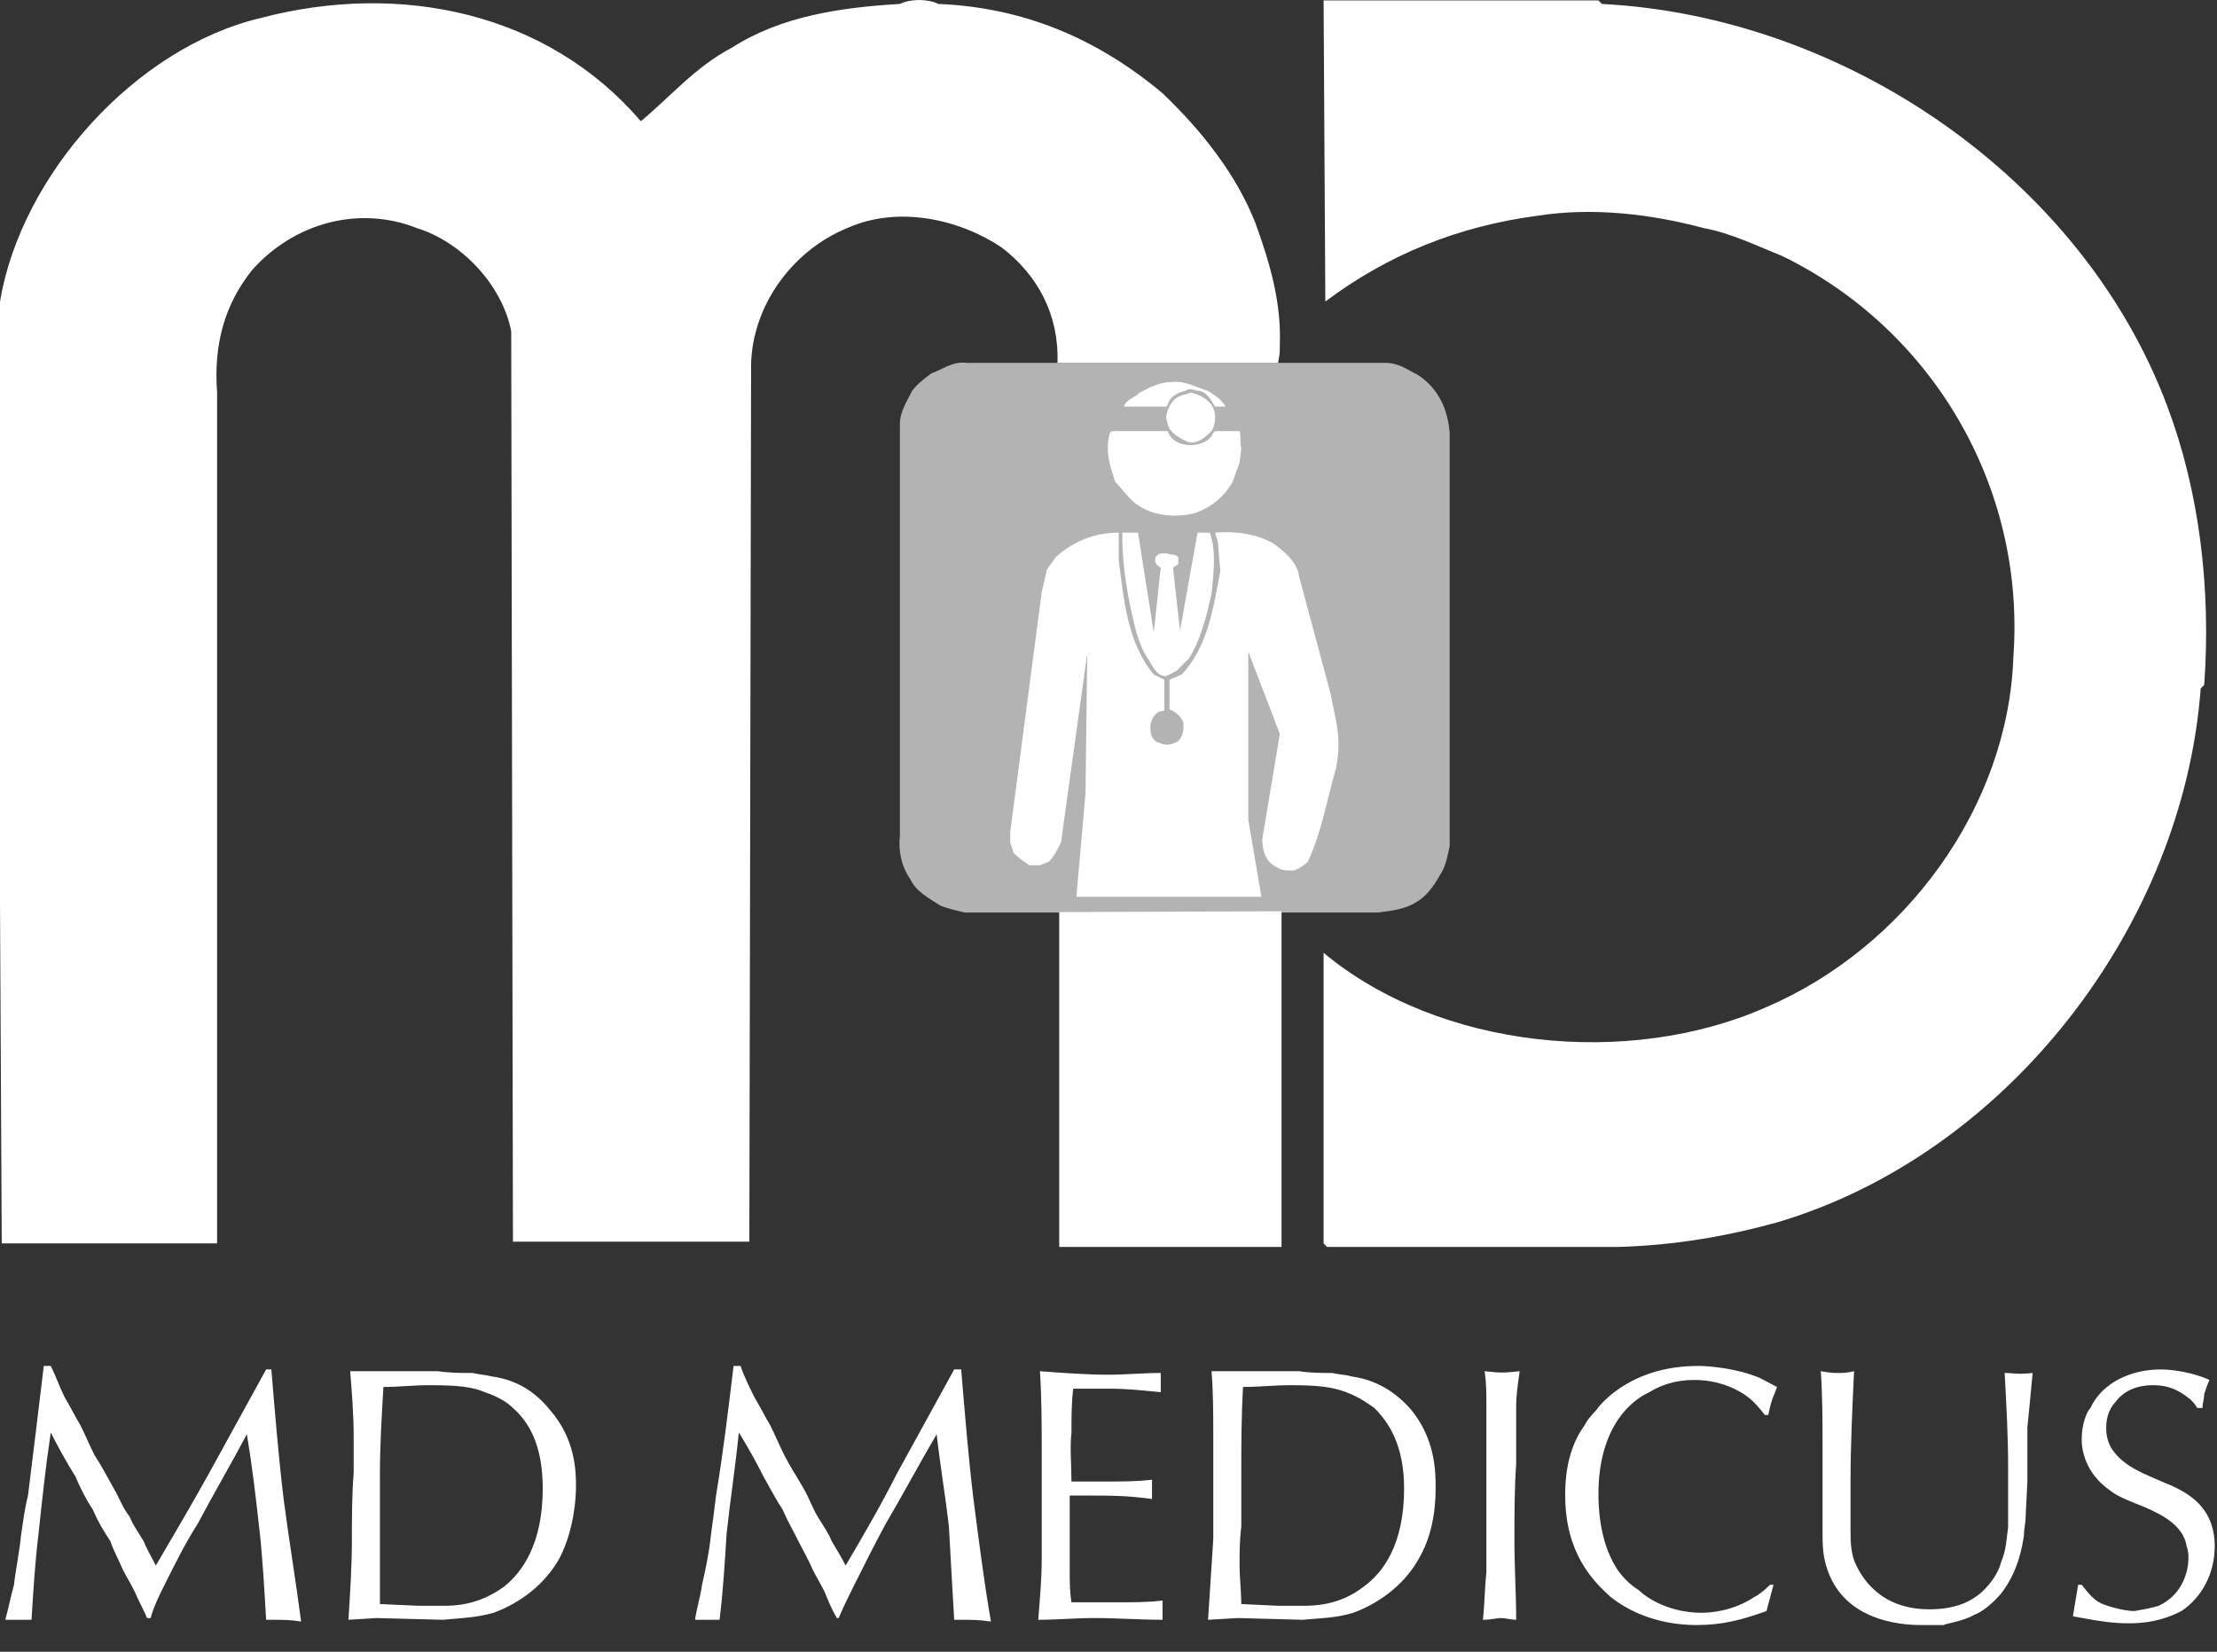 <?xml version="1.0" encoding="UTF-8" standalone="no"?>
<svg width="51px" height="38px" viewBox="0 0 51 38" version="1.1" xmlns="http://www.w3.org/2000/svg" xmlns:xlink="http://www.w3.org/1999/xlink">
    <rect x="0" y="0" width="51" height="38" fill="#333333" stroke="none"/>
    <!-- Generator: Sketch 42 (36781) - http://www.bohemiancoding.com/sketch -->
    <title>md_medicus_logo</title>
    <desc>Created with Sketch.</desc>
    <defs></defs>
    <g id="DAK-Brand" stroke="none" stroke-width="1" fill="none" fill-rule="evenodd">
        <g id="07-MD-onboarding-step4-web" transform="translate(-25, -976)">
            <g id="Group" transform="translate(25, 976)">
                <g id="md_medicus_logo">
                    <polygon id="Fill-1" fill="#FFFFFF" points="22.542 20.718 31.305 20.718 31.305 8.598 22.542 8.598"></polygon>
                    <path d="M31.696,20.993 L22.192,20.993 C22.03,20.953 21.829,20.913 21.628,20.832 C21.386,20.671 21.064,20.51 20.943,20.228 C20.742,19.946 20.661,19.584 20.701,19.221 L20.701,9.757 C20.701,9.475 20.862,9.233 20.983,8.991 C21.104,8.83 21.265,8.709 21.426,8.589 C21.668,8.508 21.909,8.307 22.232,8.347 L31.857,8.347 C32.18,8.347 32.381,8.508 32.623,8.629 C33.106,8.951 33.307,9.434 33.348,9.958 L33.348,19.463 C33.307,19.664 33.267,19.866 33.187,20.027 C33.025,20.309 32.864,20.591 32.582,20.752 C32.341,20.913 32.019,20.953 31.696,20.993 Z M29.017,20.631 L28.716,18.859 L28.716,14.992 L29.441,16.885 L29.038,19.302 C29.038,19.584 29.119,19.825 29.36,19.946 C29.481,20.027 29.602,20.027 29.763,20.027 C29.884,19.986 30.005,19.906 30.085,19.825 C30.407,19.141 30.528,18.375 30.73,17.691 C30.81,17.328 30.81,16.926 30.73,16.563 L30.609,15.959 L29.884,13.261 C29.844,12.938 29.562,12.697 29.28,12.495 C28.917,12.294 28.474,12.213 27.951,12.254 C27.991,12.374 28.031,12.495 28.031,12.656 L28.072,13.14 C27.91,13.985 27.79,14.871 27.186,15.516 L26.904,15.637 L26.904,16.321 C27.024,16.362 27.186,16.482 27.226,16.644 C27.226,16.764 27.226,16.926 27.105,17.046 C26.984,17.127 26.823,17.167 26.662,17.087 C26.501,17.046 26.461,16.885 26.461,16.724 C26.461,16.603 26.541,16.402 26.702,16.362 C26.743,16.362 26.783,16.362 26.783,16.321 L26.783,15.637 L26.541,15.516 C25.937,14.791 25.857,13.824 25.736,12.898 L25.736,12.254 C25.172,12.254 24.689,12.455 24.286,12.818 L24.085,13.1 L23.964,13.623 L23.239,19.141 L23.239,19.382 L23.319,19.624 C23.44,19.745 23.561,19.825 23.682,19.906 L23.923,19.906 L24.125,19.825 C24.245,19.704 24.326,19.543 24.407,19.382 L25.011,15.033 L24.971,18.255 L24.761,20.631 L29.017,20.631 Z M26.541,14.549 L26.702,13.059 C26.622,13.019 26.541,12.938 26.581,12.818 C26.662,12.697 26.783,12.736 26.863,12.736 C26.944,12.777 27.024,12.736 27.105,12.818 L27.105,12.979 L26.984,13.059 L27.145,14.509 L27.548,12.254 L27.83,12.254 C27.991,12.697 27.91,13.22 27.87,13.663 C27.749,14.187 27.628,14.71 27.347,15.153 L27.065,15.435 L26.823,15.556 C26.581,15.556 26.501,15.274 26.38,15.113 C26.179,14.791 26.098,14.388 26.018,14.026 C25.897,13.462 25.816,12.898 25.816,12.254 L26.179,12.254 L26.541,14.549 Z M28.515,9.918 C28.555,10.039 28.515,10.2 28.555,10.321 L28.515,10.643 L28.354,11.086 C28.152,11.448 27.83,11.69 27.467,11.811 C26.944,11.932 26.34,11.851 25.977,11.448 C25.857,11.327 25.776,11.206 25.655,11.086 C25.534,10.723 25.413,10.361 25.534,9.958 L25.575,9.918 L26.863,9.918 C26.944,10.159 27.186,10.24 27.387,10.24 C27.588,10.24 27.83,10.159 27.91,9.958 L27.951,9.918 L28.515,9.918 Z M27.91,9.394 C27.991,9.555 27.951,9.797 27.87,9.918 C27.709,10.079 27.508,10.24 27.306,10.159 C27.145,10.079 26.904,9.958 26.863,9.757 L26.823,9.596 C26.863,9.394 26.944,9.193 27.145,9.112 C27.226,9.072 27.306,9.072 27.387,9.032 C27.588,9.072 27.83,9.193 27.91,9.394 Z M28.192,9.354 C28.112,9.193 27.91,9.072 27.79,8.991 C27.508,8.911 27.266,8.75 26.944,8.79 C26.662,8.79 26.461,8.911 26.219,9.032 C26.098,9.153 25.897,9.193 25.857,9.354 L26.823,9.354 L26.863,9.314 C26.904,9.112 27.105,9.032 27.266,8.991 C27.387,8.911 27.467,8.991 27.588,8.991 C27.79,9.032 27.87,9.233 27.951,9.354 L28.192,9.354 Z" id="Fill-2" fill="#B3B3B3"></path>
                    <path d="M44.705,37.385 L44.222,37.385 C43.94,37.385 42.49,37.385 42.047,36.137 C41.926,35.814 41.926,35.532 41.926,35.21 L41.926,33.277 C41.926,32.713 41.926,32.149 41.886,31.545 C42.127,31.586 42.168,31.586 42.289,31.586 C42.369,31.586 42.49,31.586 42.651,31.545 C42.611,32.391 42.57,33.237 42.57,34.083 L42.57,35.17 C42.57,35.412 42.57,35.653 42.651,35.895 C42.812,36.298 43.255,37.023 44.383,37.023 C45.027,37.023 45.35,36.821 45.551,36.66 C45.873,36.378 45.994,36.096 46.034,35.935 C46.155,35.653 46.155,35.412 46.195,35.13 L46.195,33.76 C46.195,33.035 46.155,32.31 46.115,31.586 C46.316,31.586 46.396,31.626 46.759,31.586 C46.719,32.029 46.679,32.431 46.638,32.834 L46.638,34.083 L46.598,34.888 C46.598,35.049 46.558,35.17 46.558,35.331 C46.517,35.573 46.437,36.137 46.034,36.66 C45.792,36.942 45.551,37.103 45.43,37.143 C45.148,37.304 44.786,37.345 44.705,37.385 Z M40.678,32.552 L40.597,32.552 C40.476,32.391 40.396,32.31 40.315,32.23 C40.154,32.069 39.671,31.747 38.986,31.747 C38.462,31.747 38.14,31.908 37.939,32.029 C37.415,32.27 36.771,32.955 36.771,34.365 C36.771,34.566 36.771,35.412 37.174,36.056 C37.295,36.257 37.496,36.459 37.697,36.58 C37.899,36.781 38.422,37.103 39.147,37.103 C39.348,37.103 39.872,37.063 40.355,36.741 C40.436,36.7 40.557,36.62 40.718,36.459 L40.798,36.459 L40.637,37.063 C40.074,37.264 39.63,37.385 39.026,37.385 C38.704,37.385 37.818,37.345 37.053,36.741 C36.65,36.378 36.006,35.734 36.006,34.405 C36.006,34.163 36.006,33.398 36.449,32.794 C36.489,32.713 36.569,32.592 36.731,32.431 C36.771,32.351 36.972,32.149 37.133,32.029 C37.456,31.787 38.06,31.424 39.067,31.424 C39.268,31.424 39.872,31.465 40.396,31.666 C40.516,31.706 40.637,31.787 40.879,31.908 C40.798,32.149 40.758,32.149 40.678,32.552 Z M50.666,32.391 L50.545,32.391 C50.505,32.31 50.424,32.23 50.384,32.19 C50.223,32.069 49.981,31.867 49.538,31.867 C49.417,31.867 48.934,31.867 48.652,32.27 C48.571,32.351 48.451,32.552 48.451,32.834 C48.451,32.915 48.451,33.116 48.571,33.317 C48.853,33.76 49.377,33.922 49.82,34.123 C49.941,34.163 50.182,34.284 50.303,34.365 C50.545,34.526 50.948,34.848 50.948,35.573 C50.948,36.177 50.666,36.741 50.182,37.063 C49.941,37.184 49.578,37.345 48.974,37.345 C48.612,37.345 48.33,37.305 47.685,37.184 L47.806,36.459 L47.887,36.459 C48.048,36.66 48.169,36.821 48.37,36.902 C48.692,37.023 48.974,37.063 49.095,37.063 C49.337,37.023 49.538,36.982 49.659,36.942 C50.263,36.66 50.343,36.056 50.343,35.855 C50.343,35.774 50.343,35.694 50.303,35.573 C50.263,35.331 50.102,35.049 49.619,34.807 C49.256,34.606 48.853,34.526 48.531,34.284 C47.967,33.881 47.887,33.358 47.887,33.116 C47.887,32.754 48.008,32.472 48.088,32.391 C48.37,31.787 49.055,31.505 49.699,31.505 C50.182,31.505 50.666,31.666 50.827,31.747 C50.787,31.827 50.746,31.948 50.706,32.069 C50.706,32.122 50.698,32.167 50.69,32.211 L50.682,32.249 C50.673,32.293 50.666,32.338 50.666,32.391 Z M16.553,37.264 L15.989,37.264 C16.03,36.982 16.11,36.741 16.15,36.459 C16.231,36.096 16.311,35.734 16.352,35.331 C16.392,35.049 16.432,34.727 16.472,34.405 C16.633,33.438 16.754,32.431 16.875,31.424 L17.036,31.424 C17.117,31.666 17.238,31.908 17.358,32.149 C17.479,32.351 17.6,32.592 17.721,32.794 C17.842,33.035 17.922,33.237 18.043,33.478 C18.164,33.72 18.325,33.962 18.486,34.244 C18.607,34.445 18.687,34.687 18.808,34.888 C18.929,35.089 19.05,35.251 19.131,35.452 C19.251,35.653 19.372,35.855 19.453,36.016 C19.855,35.331 20.258,34.646 20.621,33.922 C21.064,33.116 21.507,32.31 21.95,31.505 L22.111,31.505 C22.192,32.472 22.272,33.478 22.393,34.485 C22.514,35.412 22.634,36.378 22.796,37.305 C22.514,37.264 22.433,37.264 21.95,37.264 C21.909,36.58 21.869,35.814 21.829,35.13 C21.748,34.405 21.628,33.72 21.547,32.995 C21.358,33.316 21.178,33.637 20.999,33.958 L20.927,34.086 C20.748,34.407 20.568,34.728 20.379,35.049 C20.137,35.492 19.896,35.975 19.654,36.459 C19.533,36.7 19.413,36.942 19.292,37.224 L19.251,37.224 C19.131,37.023 19.05,36.821 18.969,36.62 C18.889,36.459 18.768,36.257 18.687,36.096 C18.607,35.895 18.486,35.694 18.365,35.452 C18.245,35.21 18.124,35.009 18.003,34.727 C17.842,34.485 17.721,34.244 17.56,33.962 C17.399,33.64 17.197,33.277 16.996,32.955 C16.916,33.76 16.795,34.526 16.714,35.291 C16.674,35.935 16.633,36.62 16.553,37.264 Z M0.725,37.264 L0.121,37.264 C0.201,36.982 0.242,36.741 0.322,36.459 C0.362,36.096 0.443,35.734 0.483,35.331 C0.524,35.049 0.564,34.727 0.644,34.405 C0.765,33.438 0.886,32.431 1.007,31.424 L1.168,31.424 C1.289,31.666 1.369,31.908 1.49,32.149 C1.611,32.351 1.732,32.592 1.853,32.794 C1.973,33.035 2.054,33.237 2.175,33.478 C2.336,33.72 2.457,33.962 2.618,34.244 C2.739,34.445 2.819,34.687 2.98,34.888 C3.061,35.089 3.182,35.251 3.302,35.452 C3.383,35.653 3.504,35.855 3.585,36.016 C3.987,35.331 4.39,34.646 4.793,33.922 C5.236,33.116 5.679,32.31 6.122,31.505 L6.242,31.505 C6.323,32.472 6.404,33.478 6.524,34.485 C6.645,35.412 6.806,36.378 6.927,37.305 C6.686,37.264 6.565,37.264 6.122,37.264 C6.082,36.58 6.041,35.814 5.961,35.13 C5.88,34.405 5.8,33.72 5.679,32.995 C5.316,33.68 4.913,34.365 4.551,35.049 C4.269,35.492 4.027,35.975 3.786,36.459 C3.665,36.7 3.544,36.942 3.464,37.224 L3.383,37.224 C3.302,37.023 3.182,36.821 3.101,36.62 C3.021,36.459 2.9,36.257 2.819,36.096 C2.739,35.895 2.618,35.694 2.537,35.452 C2.376,35.21 2.255,35.009 2.134,34.727 C1.973,34.485 1.853,34.244 1.732,33.962 C1.53,33.64 1.329,33.277 1.168,32.955 C1.047,33.76 0.967,34.526 0.886,35.291 C0.806,35.935 0.765,36.62 0.725,37.264 Z M24.689,31.948 C24.648,32.27 24.648,32.592 24.648,32.955 C24.608,33.317 24.648,33.68 24.648,34.083 L25.494,34.083 C25.816,34.083 26.138,34.083 26.501,34.042 L26.501,34.485 C25.897,34.405 25.655,34.405 24.608,34.405 L24.608,36.137 C24.608,36.378 24.608,36.62 24.648,36.862 L25.736,36.862 C26.058,36.862 26.42,36.862 26.743,36.821 L26.743,37.264 C26.219,37.264 25.695,37.224 25.172,37.224 C24.729,37.224 24.326,37.264 23.883,37.264 C23.923,36.781 23.964,36.298 23.964,35.855 L23.964,33.478 C23.964,32.834 23.964,32.19 23.923,31.545 C24.447,31.586 25.011,31.626 25.494,31.626 C25.897,31.626 26.299,31.586 26.702,31.586 L26.702,32.029 C26.299,31.988 25.937,31.948 25.534,31.948 L24.689,31.948 Z M10.069,31.545 C10.351,31.586 10.592,31.586 10.874,31.586 C11.035,31.626 11.156,31.626 11.317,31.666 C11.599,31.706 12.163,31.827 12.646,32.431 C13.25,33.116 13.25,33.881 13.25,34.203 C13.25,34.445 13.21,35.17 12.888,35.814 C12.566,36.419 12.002,36.862 11.357,37.103 C10.914,37.224 10.592,37.224 10.189,37.264 L8.659,37.224 L8.015,37.264 C8.055,36.66 8.095,36.016 8.095,35.412 C8.095,34.928 8.095,34.405 8.136,33.881 L8.136,33.035 C8.136,32.552 8.095,32.029 8.055,31.545 L10.069,31.545 Z M29.884,31.545 C30.126,31.586 30.407,31.586 30.649,31.586 C30.81,31.626 30.971,31.626 31.092,31.666 C31.374,31.706 31.938,31.827 32.461,32.431 C33.025,33.116 33.025,33.881 33.025,34.203 C33.025,34.445 33.025,35.17 32.663,35.814 C32.341,36.419 31.777,36.862 31.133,37.103 C30.73,37.224 30.407,37.224 29.964,37.264 L28.474,37.224 L27.79,37.264 C27.83,36.66 27.87,36.016 27.91,35.412 L27.91,33.035 C27.91,32.552 27.91,32.029 27.87,31.545 L29.884,31.545 Z M34.153,31.545 C34.193,31.827 34.193,32.069 34.193,32.31 L34.193,36.177 C34.153,36.539 34.153,36.902 34.113,37.264 C34.314,37.264 34.435,37.224 34.516,37.224 C34.636,37.224 34.757,37.264 34.878,37.264 C34.878,36.66 34.838,36.056 34.838,35.452 C34.838,34.848 34.838,34.244 34.878,33.68 L34.878,32.351 C34.878,32.109 34.918,31.827 34.959,31.545 C34.596,31.586 34.516,31.586 34.153,31.545 Z M10.189,36.942 C10.431,36.942 10.995,36.942 11.599,36.499 C12.002,36.177 12.485,35.532 12.485,34.244 C12.485,33.237 12.163,32.713 11.8,32.391 C11.72,32.31 11.519,32.149 11.156,32.029 C10.874,31.908 10.552,31.867 9.867,31.867 C9.505,31.867 9.183,31.908 8.82,31.908 C8.78,32.592 8.74,33.237 8.74,33.922 L8.74,36.902 L9.626,36.942 L10.189,36.942 Z M29.964,36.942 C30.206,36.942 30.81,36.942 31.374,36.499 C31.817,36.177 32.3,35.532 32.3,34.244 C32.3,33.237 31.938,32.713 31.616,32.391 C31.495,32.31 31.293,32.149 30.971,32.029 C30.649,31.908 30.327,31.867 29.683,31.867 C29.32,31.867 28.958,31.908 28.595,31.908 C28.555,32.592 28.555,33.237 28.555,33.922 L28.555,35.13 C28.515,35.412 28.515,35.734 28.515,36.016 C28.515,36.298 28.555,36.62 28.555,36.902 L29.401,36.942 L29.964,36.942 Z M29.481,28.686 L24.366,28.686 L24.366,20.983 L29.481,20.964 L29.481,28.686 Z M37.254,28.686 L30.528,28.686 L30.448,28.605 L30.448,21.92 C33.106,24.135 37.456,24.578 40.637,23.168 C43.819,21.799 46.195,18.577 46.316,15.113 C46.598,11.206 44.464,7.582 41,5.89 C40.396,5.649 39.832,5.367 39.188,5.246 C37.979,4.924 36.65,4.763 35.361,4.964 C33.549,5.206 31.938,5.85 30.488,6.937 L30.448,0.01 L36.771,0.01 L36.851,0.091 C42.409,0.373 47.887,4.078 49.86,9.354 C50.585,11.287 50.867,13.502 50.706,15.757 L50.625,15.838 C50.223,21.275 46.195,26.551 40.879,28.122 C39.711,28.444 38.543,28.645 37.254,28.686 Z M4.994,28.605 L0.04,28.605 L0,20.752 L0,6.937 C0.483,4.038 3.101,1.098 6.001,0.413 C9.223,-0.433 12.606,0.292 14.741,2.789 C15.425,2.225 15.989,1.541 16.835,1.098 C17.963,0.373 19.332,0.171 20.701,0.091 C20.943,-0.03 21.346,-0.03 21.587,0.091 C23.561,0.171 25.252,0.896 26.743,2.145 C27.628,2.99 28.434,3.997 28.877,5.125 C29.199,6.011 29.481,6.937 29.441,7.944 C29.441,8.105 29.441,8.146 29.401,8.347 L24.326,8.347 C24.366,7.26 23.883,6.333 23.037,5.689 C22.071,5.044 20.661,4.722 19.493,5.246 C18.204,5.77 17.238,7.099 17.278,8.548 L17.238,28.565 L11.8,28.565 L11.76,7.622 C11.559,6.575 10.633,5.568 9.585,5.246 C8.256,4.722 6.766,5.125 5.8,6.212 C5.155,7.018 4.913,7.944 4.994,9.032 L4.994,28.605 Z" id="Fill-3" fill="#FFFFFF"></path>
                </g>
            </g>
        </g>
    </g>
</svg>